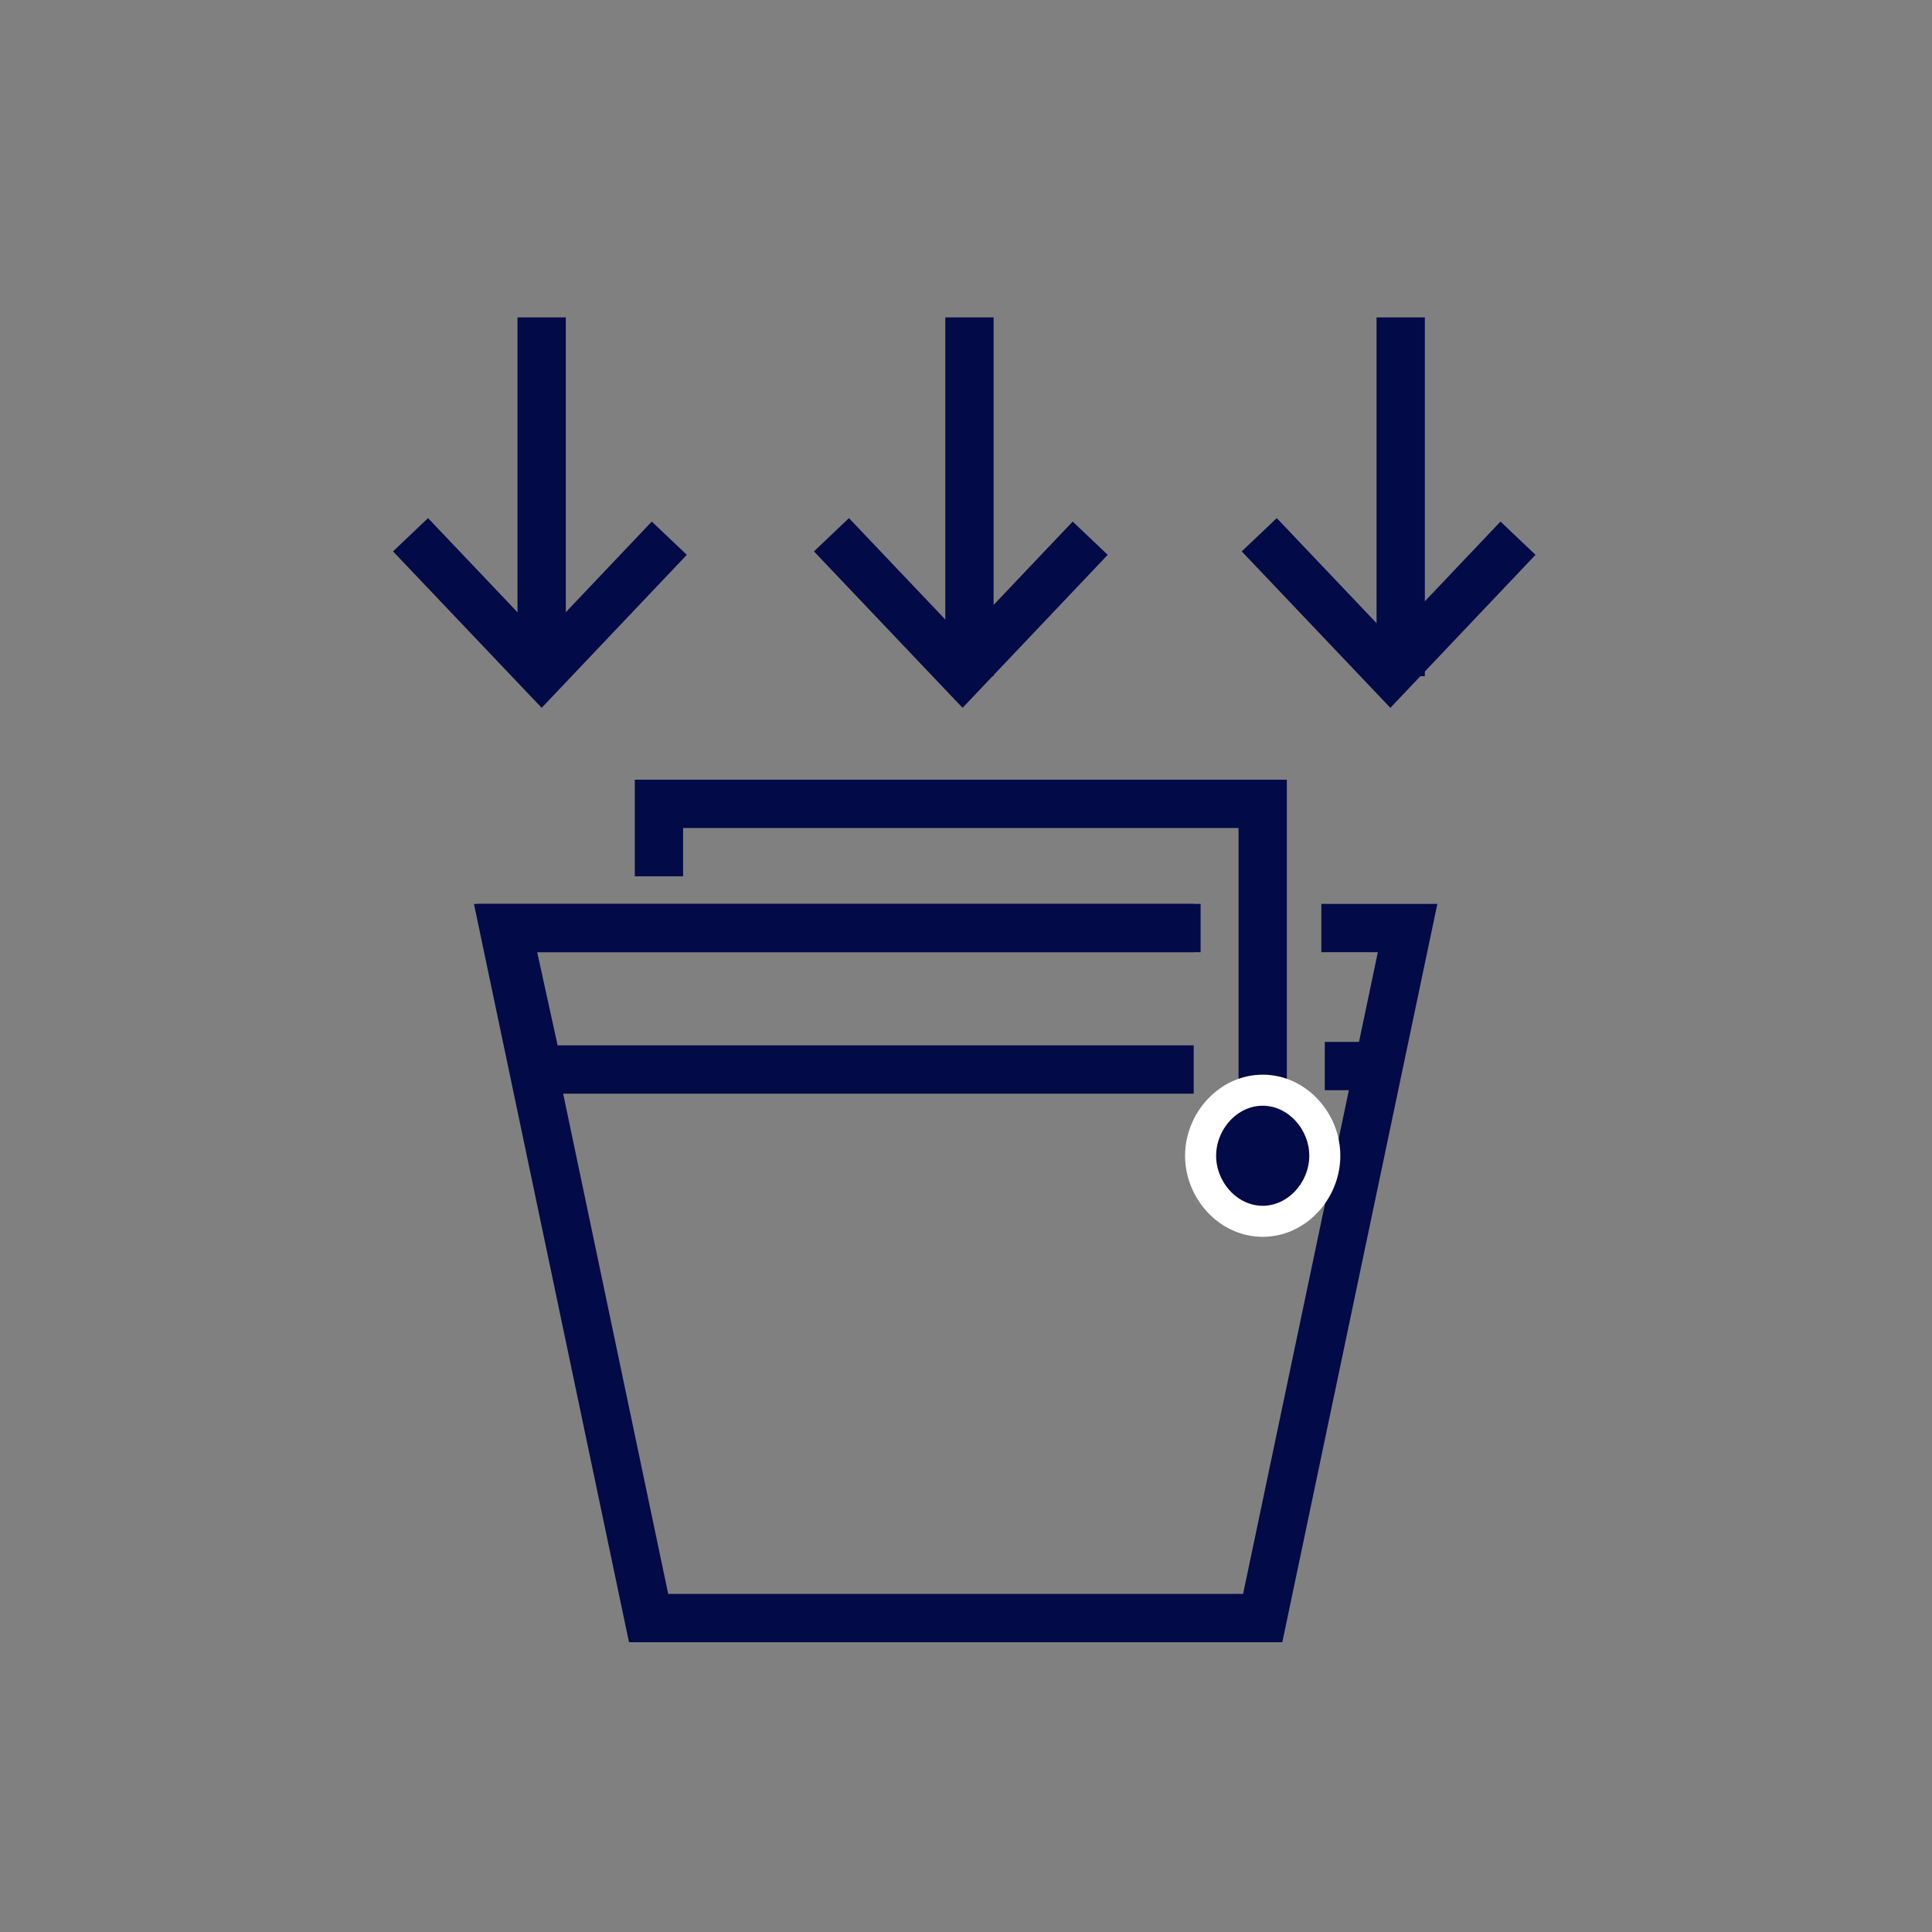 <?xml version="1.0" encoding="UTF-8"?>
<svg id="Layer_1" xmlns="http://www.w3.org/2000/svg" version="1.1" viewBox="0 0 56 56">
  <rect x="0" y="0" width="56" height="56" fill="#808080" stroke="none"/>
  <!-- Generator: Adobe Illustrator 29.1.0, SVG Export Plug-In . SVG Version: 2.1.0 Build 142)  -->
  <defs>
    <style>
      .st0, .st1, .st2, .st3 {
        fill: none;
        stroke: #020a47;
      }

      .st0, .st2, .st3 {
        stroke-width: 1.5px;
      }

      .st0, .st3 {
        stroke-linejoin: round;
      }

      .st1 {
        stroke-width: 1.4px;
      }

      .st1, .st4 {
        stroke-miterlimit: 10;
      }

      .st4 {
        stroke-width: .9px;
      }

      .st4, .st5 {
        stroke: #fff;
      }

      .st4, .st5, .st6 {
        fill: #020a47;
      }

      .st2, .st3 {
        stroke-linecap: round;
      }
    </style>
  </defs>
  <g id="icons8-workflow_1">
    <path id="Vector" class="st5" d="M29.7,143h.4c0-.1,9.1-9.2,9.1-9.2l10.6,10.6-9.2,9.2h-.1v7.1h.4c3.8.9,6.6,4.2,6.6,8.2s-3.7,8.2-8.2,8.2-8.2-3.7-8.2-8.2,2.8-7.3,6.6-8.1h.4v-7h-.1c0-.1-7.9-8-7.9-8h-.1c0-.1-.2-.1-.2-.1h-6.7v.4c-.7,3.2-3.3,5.8-6.5,6.4h-.4v8.2h7v16.5H6.3v-16.5h7v-8.1h-.4c-3.8-.9-6.6-4.2-6.6-8.2s3.7-8.2,8.2-8.2,7.3,2.8,8.1,6.6v.4h7ZM39.4,137.7l-.4-.4-.4.4-6.3,6.3-.4.4.4.4,6.3,6.3.4.4.4-.4,6.3-6.3.4-.4-.4-.4-6.3-6.3ZM9.3,163h-.5v11.5h11.5v-11.5h-11ZM20.3,144.2c0-3.2-2.6-5.8-5.8-5.8s-5.8,2.6-5.8,5.8,2.6,5.8,5.8,5.8,5.8-2.6,5.8-5.8ZM44.8,168.7c0-3.2-2.6-5.8-5.8-5.8s-5.8,2.6-5.8,5.8,2.6,5.8,5.8,5.8,5.8-2.6,5.8-5.8Z"/>
  </g>
  <g>
    <path class="st2" d="M-46.3,9.7h-30.9v12.2h30.9v-12.2Z"/>
    <path class="st3" d="M-46.3,21.6h-30.9v12.2h30.9v-12.2Z"/>
    <path class="st2" d="M-46.3,21.9h-30.9v12.2h30.9v-12.2Z"/>
    <path class="st2" d="M-46.3,34.1h-30.9v12.2h30.9v-12.2Z"/>
    <path class="st6" d="M-51.4,17.1c.7,0,1.3-.6,1.3-1.3s-.6-1.3-1.3-1.3-1.3.6-1.3,1.3.6,1.3,1.3,1.3Z"/>
    <path class="st6" d="M-51.4,29c.7,0,1.3-.6,1.3-1.3s-.6-1.3-1.3-1.3-1.3.6-1.3,1.3.6,1.3,1.3,1.3Z"/>
    <path class="st6" d="M-51.4,41.5c.7,0,1.3-.6,1.3-1.3s-.6-1.3-1.3-1.3-1.3.6-1.3,1.3.6,1.3,1.3,1.3Z"/>
    <path class="st0" d="M-71,15.8h14"/>
    <path class="st0" d="M-71,27.7h14"/>
    <path class="st0" d="M-71,40.2h14"/>
  </g>
  <g>
    <path class="st1" d="M28.1,9.2v10.4"/>
    <path class="st1" d="M31.6,15.6l-3.7,3.9-3.8-4"/>
    <path class="st1" d="M40.6,9.2v10.4"/>
    <path class="st1" d="M44,15.6l-3.7,3.9-3.8-4"/>
    <path class="st1" d="M15.7,9.2v10.4"/>
    <path class="st1" d="M19.4,15.6l-3.7,3.9-3.8-4"/>
    <path class="st1" d="M38.3,26.9h2.5l-4.2,20h-17.8l-4.2-20h20"/>
    <path class="st1" d="M19.1,25.4v-2.1h17.5v12.1"/>
    <path class="st1" d="M38.4,30.9h1.6"/>
    <path class="st1" d="M34.8,26.9H14.7l.9,4.1h19"/>
    <path class="st4" d="M36.6,31.6c1,0,1.8.9,1.8,1.9s-.8,1.9-1.8,1.9c-1,0-1.8-.9-1.8-1.9s.8-1.9,1.8-1.9Z"/>
  </g>
</svg>